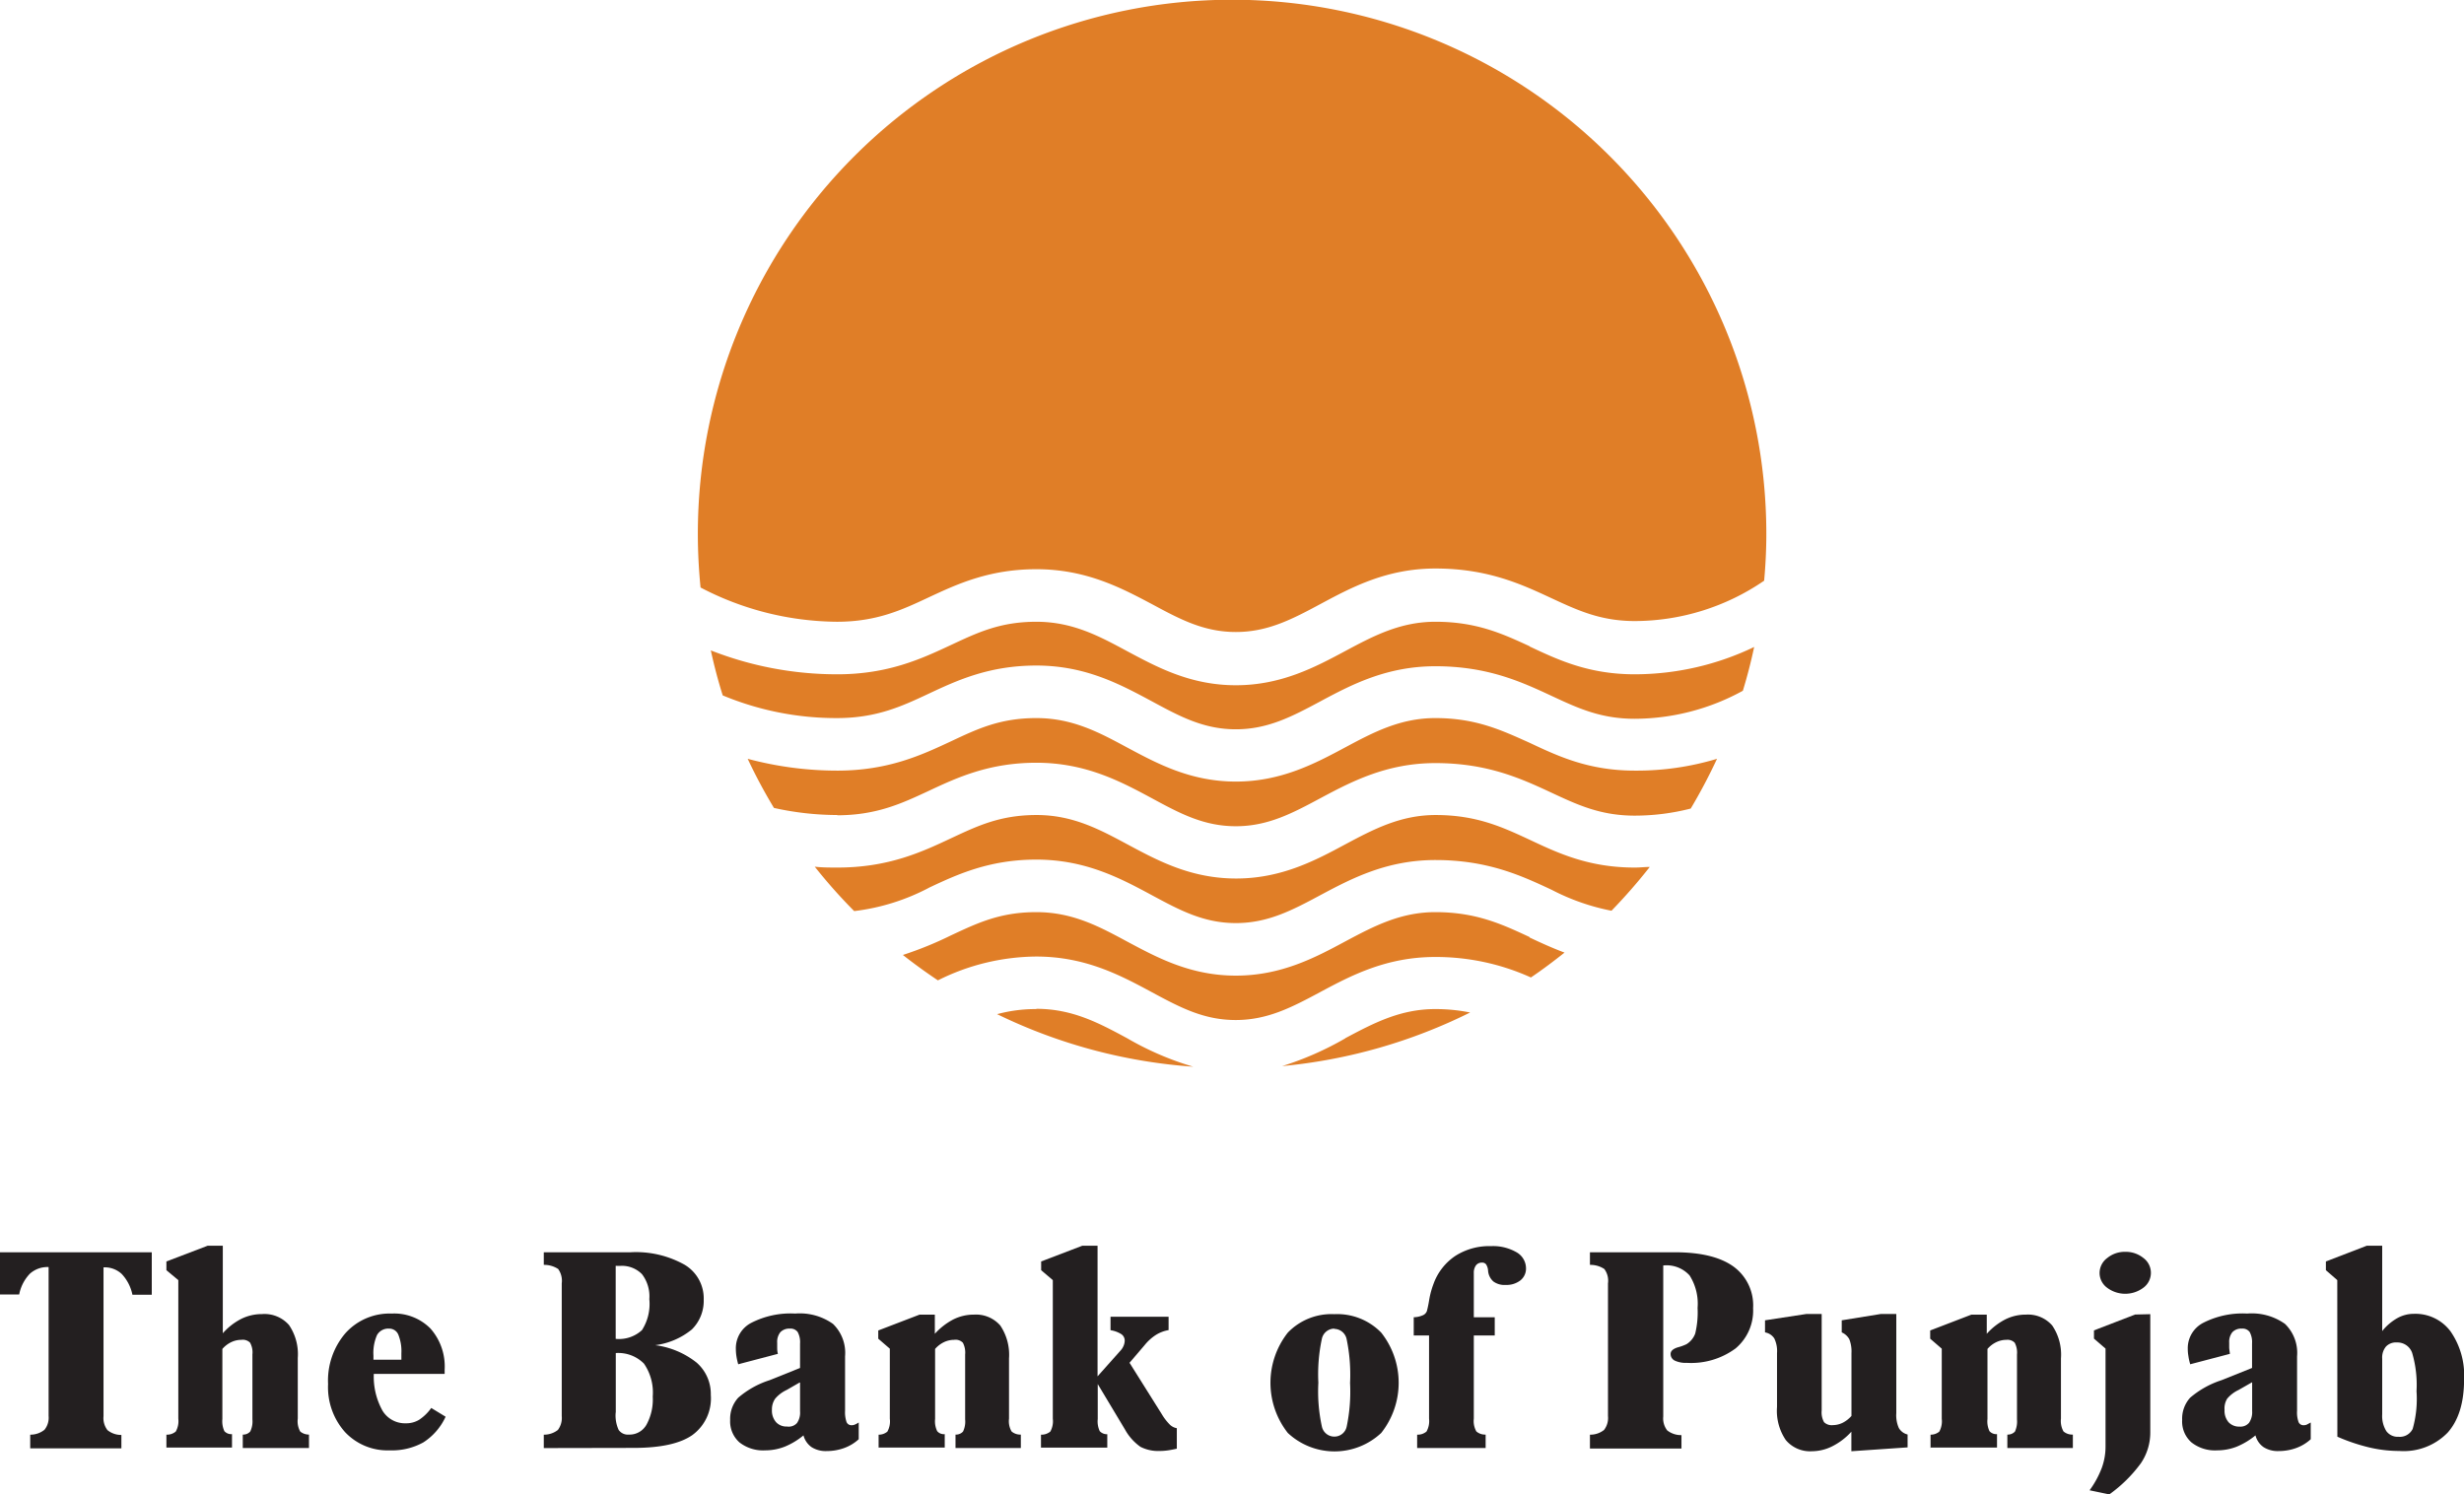 <svg xmlns="http://www.w3.org/2000/svg" xmlns:xlink="http://www.w3.org/1999/xlink" viewBox="0 0 281.34 170.65"><defs><style>.cls-1{fill:none;}.cls-2{fill:#231f20;}.cls-3{clip-path:url(#clip-path);}.cls-4{clip-path:url(#clip-path-2);}.cls-5{fill:#e07e27;}</style><clipPath id="clip-path"><rect class="cls-1" x="238" y="142" width="8" height="28.65"/></clipPath><clipPath id="clip-path-2"><rect class="cls-1" x="265" y="142" width="16.34" height="24"/></clipPath></defs><g id="Layer_2" data-name="Layer 2"><g id="Layer_1-2" data-name="Layer 1"><g id="surface1"><path class="cls-2" d="M3.45,165.36v-1.53a2.56,2.56,0,0,0,1.63-.56,2.19,2.19,0,0,0,.47-1.58v-17a3,3,0,0,0-2.14.76,4.73,4.73,0,0,0-1.22,2.37H0V143H17.33v4.85H15.12a4.89,4.89,0,0,0-1.22-2.37,2.85,2.85,0,0,0-2-.76h-.08v17a2.25,2.25,0,0,0,.45,1.59,2.47,2.47,0,0,0,1.59.55v1.53H3.45"/><path class="cls-2" d="M19,165.36v-1.53a1.55,1.55,0,0,0,1.07-.36,2.42,2.42,0,0,0,.29-1.46V146.18L19,145.05v-1l4.72-1.8h1.72v10a7.15,7.15,0,0,1,2.12-1.65,5.29,5.29,0,0,1,2.35-.54A3.72,3.72,0,0,1,33,151.31a5.9,5.9,0,0,1,1,3.76V162a2.39,2.39,0,0,0,.28,1.47,1.56,1.56,0,0,0,1,.35v1.53H27.72l0-1.53a1.07,1.07,0,0,0,.85-.35,2.6,2.6,0,0,0,.25-1.38v-7.42a2.26,2.26,0,0,0-.27-1.35,1.19,1.19,0,0,0-1-.32,2.66,2.66,0,0,0-1.16.27,3.13,3.13,0,0,0-1,.77v8a2.7,2.7,0,0,0,.23,1.39,1.07,1.07,0,0,0,.87.34v1.53H19"/><path class="cls-2" d="M49.24,160.78l1.64,1a6.92,6.92,0,0,1-2.54,2.93,7.39,7.39,0,0,1-3.85.91,6.65,6.65,0,0,1-5.08-2.07,7.69,7.69,0,0,1-1.95-5.5,8.31,8.31,0,0,1,2-5.83A6.78,6.78,0,0,1,44.72,150a5.82,5.82,0,0,1,4.43,1.71,6.53,6.53,0,0,1,1.62,4.7v.48H42.68a8,8,0,0,0,1,4.21,3,3,0,0,0,2.66,1.43,2.84,2.84,0,0,0,1.5-.39A5.24,5.24,0,0,0,49.24,160.78Zm-6.6-5.51h3.19v-.73a5,5,0,0,0-.35-2.13,1.11,1.11,0,0,0-1.06-.69,1.47,1.47,0,0,0-1.37.73,5.06,5.06,0,0,0-.41,2.35v.47"/><path class="cls-2" d="M62.09,165.36v-1.53a2.56,2.56,0,0,0,1.61-.54,2.28,2.28,0,0,0,.44-1.58V146.55a2.3,2.3,0,0,0-.41-1.64,2.9,2.9,0,0,0-1.64-.47V143H72a11.34,11.34,0,0,1,6.16,1.42,4.47,4.47,0,0,1,2.19,4A4.59,4.59,0,0,1,79,151.81a8.26,8.26,0,0,1-4.19,1.8,9.56,9.56,0,0,1,4.74,2,4.75,4.75,0,0,1,1.61,3.68,5.17,5.17,0,0,1-2.13,4.6q-2.11,1.46-6.73,1.45Zm8.21-20.81v8.34a3.87,3.87,0,0,0,3-1,5.55,5.55,0,0,0,.84-3.54,4.16,4.16,0,0,0-.84-2.85,3.2,3.2,0,0,0-2.54-.94Zm0,16.74a3.94,3.94,0,0,0,.34,2,1.29,1.29,0,0,0,1.18.53,2.21,2.21,0,0,0,2-1.14,6,6,0,0,0,.71-3.2,5.81,5.81,0,0,0-1-3.76,4.12,4.12,0,0,0-3.22-1.21v6.8"/><path class="cls-2" d="M84.29,155.79a7.45,7.45,0,0,1-.21-.95,5.79,5.79,0,0,1-.06-.79,3.26,3.26,0,0,1,1.78-3,9.86,9.86,0,0,1,5-1.05,6.53,6.53,0,0,1,4.31,1.18,4.6,4.6,0,0,1,1.38,3.7v6.22a3.43,3.43,0,0,0,.17,1.29.6.6,0,0,0,.59.36.87.87,0,0,0,.35-.07,3.46,3.46,0,0,0,.45-.24v1.91a4.93,4.93,0,0,1-1.65,1,5.8,5.8,0,0,1-2,.35,3,3,0,0,1-1.74-.45,2.39,2.39,0,0,1-.92-1.34,8.19,8.19,0,0,1-2.14,1.29,6.13,6.13,0,0,1-2.23.42,4.37,4.37,0,0,1-2.94-.91,3.2,3.2,0,0,1-1.06-2.56,3.57,3.57,0,0,1,.92-2.54,10.25,10.25,0,0,1,3.58-2l3.48-1.4v-2.79a2.42,2.42,0,0,0-.27-1.31,1,1,0,0,0-.89-.39,1.4,1.4,0,0,0-1.09.41,1.76,1.76,0,0,0-.36,1.2q0,.18,0,.51c0,.21,0,.46.08.76Zm7,2.09-1.46.84a3.85,3.85,0,0,0-1.32,1,2.12,2.12,0,0,0-.37,1.27,2,2,0,0,0,.47,1.41,1.61,1.61,0,0,0,1.25.5A1.27,1.27,0,0,0,91,162.5a2.07,2.07,0,0,0,.35-1.34v-3.28"/><path class="cls-2" d="M100.32,165.36v-1.53a1.51,1.51,0,0,0,1-.35,2.39,2.39,0,0,0,.28-1.47v-8l-1.32-1.14v-.94l4.72-1.81h1.74v2.19a7.58,7.58,0,0,1,2.13-1.65,5.25,5.25,0,0,1,2.34-.54,3.69,3.69,0,0,1,3,1.24,6,6,0,0,1,1,3.76V162a2.34,2.34,0,0,0,.29,1.46,1.52,1.52,0,0,0,1.06.36v1.53H109.1v-1.53a1.07,1.07,0,0,0,.86-.35,2.62,2.62,0,0,0,.24-1.38v-7.42a2.41,2.41,0,0,0-.26-1.34,1.16,1.16,0,0,0-1-.33,2.7,2.7,0,0,0-1.17.27,3.16,3.16,0,0,0-1,.77v8a2.57,2.57,0,0,0,.24,1.39,1,1,0,0,0,.86.34v1.53h-7.56"/><path class="cls-2" d="M118.86,165.36l0-1.53a1.57,1.57,0,0,0,1.07-.36,2.44,2.44,0,0,0,.28-1.46V146.18l-1.33-1.13v-1l4.71-1.8h1.73v14.92l2.61-2.93a1.78,1.78,0,0,0,.36-.56,1.54,1.54,0,0,0,.13-.6.88.88,0,0,0-.39-.73,3.21,3.21,0,0,0-1.23-.45l0-1.54h6.63v1.53a3.94,3.94,0,0,0-1.45.55,5.51,5.51,0,0,0-1.3,1.18l-1.71,2,3.66,5.83a6.11,6.11,0,0,0,.92,1.21,1.49,1.49,0,0,0,.82.43v2.34c-.41.09-.76.16-1.07.2a6.55,6.55,0,0,1-.86.06,4.47,4.47,0,0,1-2.22-.47,5.94,5.94,0,0,1-1.78-2l-3.1-5.17v4a2.6,2.6,0,0,0,.23,1.38,1.13,1.13,0,0,0,.86.35v1.53h-7.57"/><path class="cls-2" d="M152.35,150.07a7,7,0,0,1,5.36,2.11,9.23,9.23,0,0,1,0,11.45,7.8,7.8,0,0,1-10.67,0,9.27,9.27,0,0,1,0-11.45A6.91,6.91,0,0,1,152.35,150.07Zm0,1.65a1.46,1.46,0,0,0-1.42,1.17,19.28,19.28,0,0,0-.4,5,18.86,18.86,0,0,0,.4,5,1.45,1.45,0,0,0,1.42,1.16,1.43,1.43,0,0,0,1.41-1.12,19.49,19.49,0,0,0,.39-5,19.93,19.93,0,0,0-.39-5,1.46,1.46,0,0,0-1.41-1.18"/><path class="cls-2" d="M161.81,165.36l0-1.53a1.55,1.55,0,0,0,1.07-.36,2.42,2.42,0,0,0,.29-1.46V152.5h-1.75v-2.08a2.7,2.7,0,0,0,1-.21.83.83,0,0,0,.5-.49,12.76,12.76,0,0,0,.26-1.25,9.63,9.63,0,0,1,.5-1.86,6.48,6.48,0,0,1,2.5-3.2,7.17,7.17,0,0,1,4.07-1.11,5.35,5.35,0,0,1,2.89.69,2.12,2.12,0,0,1,1.1,1.85,1.71,1.71,0,0,1-.64,1.37,2.58,2.58,0,0,1-1.68.52,2.14,2.14,0,0,1-1.4-.39,1.81,1.81,0,0,1-.61-1.23,1.51,1.51,0,0,0-.23-.73.56.56,0,0,0-.46-.2.84.84,0,0,0-.69.31,1.41,1.41,0,0,0-.25.87v5.06h2.39v2.08h-2.39V162a2.42,2.42,0,0,0,.29,1.46,1.52,1.52,0,0,0,1.06.36v1.53h-7.83"/><path class="cls-2" d="M181.54,165.36v-1.53a2.51,2.51,0,0,0,1.61-.54,2.23,2.23,0,0,0,.45-1.58V146.55a2.24,2.24,0,0,0-.42-1.64,2.87,2.87,0,0,0-1.64-.47V143h9.65c3,0,5.2.54,6.71,1.61a5.48,5.48,0,0,1,2.27,4.78,5.64,5.64,0,0,1-2,4.59,8.55,8.55,0,0,1-5.56,1.65,3,3,0,0,1-1.39-.26.84.84,0,0,1-.47-.75c0-.34.27-.59.81-.76a5.76,5.76,0,0,0,1-.36,2.4,2.4,0,0,0,1-1.22,10.28,10.28,0,0,0,.27-2.93,6,6,0,0,0-.91-3.7,3.54,3.54,0,0,0-2.93-1.15h-.08v17.26a2.23,2.23,0,0,0,.45,1.58,2.55,2.55,0,0,0,1.63.54v1.53H181.54"/><path class="cls-2" d="M208,150.07v11a2.27,2.27,0,0,0,.27,1.33,1.24,1.24,0,0,0,1,.34,2.63,2.63,0,0,0,1.13-.27,3.34,3.34,0,0,0,1-.78v-7.17a3.81,3.81,0,0,0-.25-1.6,1.82,1.82,0,0,0-.86-.77v-1.38l4.45-.72h1.78v11.31a3.59,3.59,0,0,0,.29,1.71,1.59,1.59,0,0,0,1,.74v1.47l-6.42.44v-2.23a7.44,7.44,0,0,1-2.17,1.66,5.19,5.19,0,0,1-2.32.57,3.6,3.6,0,0,1-3-1.28,5.93,5.93,0,0,1-1-3.77v-6.15a3.3,3.3,0,0,0-.31-1.68,1.57,1.57,0,0,0-1.06-.69v-1.38l4.71-.72H208"/><path class="cls-2" d="M220.43,165.36v-1.53a1.53,1.53,0,0,0,1-.35,2.47,2.47,0,0,0,.28-1.47v-8l-1.32-1.14v-.94l4.71-1.81h1.75v2.19a7.31,7.31,0,0,1,2.13-1.65,5.22,5.22,0,0,1,2.34-.54,3.67,3.67,0,0,1,3,1.24,5.9,5.9,0,0,1,1,3.76V162a2.42,2.42,0,0,0,.29,1.46,1.55,1.55,0,0,0,1.07.36v1.53H229.2v-1.53a1.11,1.11,0,0,0,.87-.35,2.76,2.76,0,0,0,.23-1.38v-7.42a2.41,2.41,0,0,0-.26-1.34,1.15,1.15,0,0,0-.95-.33,2.69,2.69,0,0,0-1.16.27,3.06,3.06,0,0,0-1,.77v8a2.59,2.59,0,0,0,.23,1.39,1.06,1.06,0,0,0,.86.34v1.53h-7.55"/><g class="cls-3"><path class="cls-2" d="M245.52,150.07V163.6a6.24,6.24,0,0,1-1.08,3.5,15.89,15.89,0,0,1-3.6,3.55l-2.25-.47a10.86,10.86,0,0,0,1.39-2.55,7.06,7.06,0,0,0,.43-2.45V154l-1.32-1.14v-.94l4.7-1.81Zm-5.79-4.71a2.14,2.14,0,0,1,.87-1.7,3.16,3.16,0,0,1,2.06-.71,3.2,3.2,0,0,1,2.07.7,2.11,2.11,0,0,1,0,3.4,3.45,3.45,0,0,1-4.14,0,2.1,2.1,0,0,1-.86-1.69"/></g><path class="cls-2" d="M250.08,155.79a6.06,6.06,0,0,1-.21-.95,4.62,4.62,0,0,1-.07-.79,3.26,3.26,0,0,1,1.78-3,9.88,9.88,0,0,1,5-1.05,6.54,6.54,0,0,1,4.32,1.18,4.6,4.6,0,0,1,1.38,3.7v6.22a3.24,3.24,0,0,0,.17,1.29.6.6,0,0,0,.59.36.91.91,0,0,0,.35-.07l.45-.24v1.91a4.93,4.93,0,0,1-1.65,1,5.8,5.8,0,0,1-2,.35,3,3,0,0,1-1.74-.45,2.35,2.35,0,0,1-.92-1.34,8.36,8.36,0,0,1-2.14,1.29,6.18,6.18,0,0,1-2.24.42,4.32,4.32,0,0,1-2.93-.91,3.17,3.17,0,0,1-1.06-2.56,3.56,3.56,0,0,1,.91-2.54,10.45,10.45,0,0,1,3.58-2l3.49-1.4v-2.79a2.42,2.42,0,0,0-.27-1.31,1,1,0,0,0-.9-.39,1.37,1.37,0,0,0-1.08.41,1.76,1.76,0,0,0-.36,1.2c0,.12,0,.29,0,.51s.05.46.08.76Zm7,2.09-1.47.84a3.8,3.8,0,0,0-1.31,1A2.12,2.12,0,0,0,254,161a2,2,0,0,0,.46,1.41,1.65,1.65,0,0,0,1.26.5,1.29,1.29,0,0,0,1.08-.44,2.13,2.13,0,0,0,.35-1.34v-3.28"/><g class="cls-4"><path class="cls-2" d="M266.87,146.18l-1.3-1.13v-1l4.68-1.8H272V152a6,6,0,0,1,1.73-1.48,3.86,3.86,0,0,1,1.89-.49,5,5,0,0,1,4.18,2,8.8,8.8,0,0,1,1.55,5.47q0,4-1.88,6.1a7,7,0,0,1-5.52,2.09,15,15,0,0,1-3.42-.4,21.49,21.49,0,0,1-3.65-1.23ZM272,161.5a3.27,3.27,0,0,0,.47,1.92,1.6,1.6,0,0,0,1.39.65,1.63,1.63,0,0,0,1.62-.9,12.6,12.6,0,0,0,.44-4.3,13,13,0,0,0-.5-4.38,1.78,1.78,0,0,0-1.75-1.19,1.56,1.56,0,0,0-1.24.47,1.94,1.94,0,0,0-.43,1.37v6.36"/></g><path class="cls-5" d="M118.33,115.23a16.79,16.79,0,0,0-4.48.58,60.82,60.82,0,0,0,22.39,6,34.05,34.05,0,0,1-7.54-3.25c-3.21-1.73-6.24-3.36-10.37-3.36"/><path class="cls-5" d="M153.61,118.57a35.63,35.63,0,0,1-7.21,3.17,60.9,60.9,0,0,0,21.46-6.12,19.93,19.93,0,0,0-4-.39c-4,0-7.07,1.63-10.28,3.34"/><path class="cls-5" d="M174.64,107c-3.14-1.46-6.09-2.84-10.75-2.84-4,0-7.07,1.63-10.28,3.34-3.42,1.84-7.31,3.91-12.5,3.91s-9-2.07-12.41-3.89c-3.21-1.73-6.24-3.36-10.37-3.36s-6.7,1.23-9.74,2.65a41.33,41.33,0,0,1-5.5,2.24q1.95,1.53,4,2.9a25.42,25.42,0,0,1,11.22-2.72c5.65,0,9.67,2.17,13.22,4.08,3.16,1.7,5.89,3.17,9.56,3.17s6.46-1.48,9.67-3.2c3.54-1.9,7.56-4,13.11-4a26.32,26.32,0,0,1,10.93,2.34c1.32-.89,2.59-1.85,3.84-2.84-1.42-.53-2.73-1.13-4-1.73"/><path class="cls-5" d="M106.05,101.38c3.22-1.51,6.88-3.22,12.28-3.22,5.65,0,9.67,2.17,13.22,4.08,3.16,1.7,5.89,3.17,9.56,3.17s6.46-1.48,9.67-3.2c3.54-1.89,7.56-4,13.11-4,6,0,9.86,1.8,13.28,3.4A25.26,25.26,0,0,0,184,104,64,64,0,0,0,188.37,99c-.57,0-1.12.07-1.7.07-5.23,0-8.69-1.61-12-3.17-3.14-1.46-6.09-2.83-10.75-2.83-4,0-7.07,1.62-10.28,3.33-3.42,1.84-7.31,3.92-12.5,3.92s-9-2.07-12.41-3.9c-3.21-1.72-6.24-3.35-10.37-3.35s-6.7,1.22-9.74,2.64c-3.36,1.58-7.17,3.36-13,3.36-.89,0-1.75,0-2.59-.1a60.13,60.13,0,0,0,4.5,5.07,24.5,24.5,0,0,0,8.59-2.69"/><path class="cls-5" d="M174.64,73.79C171.5,72.34,168.55,71,163.89,71c-4,0-7.07,1.62-10.28,3.34-3.42,1.83-7.31,3.91-12.5,3.91s-9-2.07-12.41-3.89c-3.21-1.73-6.24-3.36-10.37-3.36s-6.7,1.23-9.74,2.65c-3.36,1.57-7.17,3.35-13,3.35a39.41,39.41,0,0,1-14.43-2.73c.38,1.74.83,3.46,1.36,5.14A33.74,33.74,0,0,0,95.55,82c4.54,0,7.43-1.35,10.5-2.79,3.22-1.51,6.88-3.21,12.28-3.21C124,76,128,78.2,131.55,80.1c3.16,1.71,5.89,3.18,9.56,3.18s6.46-1.48,9.67-3.2c3.54-1.9,7.56-4,13.11-4,6,0,9.86,1.8,13.28,3.39,3,1.4,5.6,2.61,9.5,2.61A25.8,25.8,0,0,0,199,78.88c.5-1.63.93-3.3,1.29-5A31.57,31.57,0,0,1,186.67,77c-5.23,0-8.69-1.61-12-3.17"/><path class="cls-5" d="M95.55,71c4.54,0,7.43-1.35,10.5-2.79,3.22-1.5,6.88-3.21,12.28-3.21C124,65,128,67.12,131.55,69c3.16,1.7,5.89,3.17,9.56,3.17s6.46-1.48,9.67-3.2c3.54-1.9,7.56-4.05,13.11-4.05,6,0,9.86,1.81,13.28,3.4,3,1.39,5.6,2.6,9.5,2.6a26.21,26.21,0,0,0,14.76-4.61c.16-1.76.25-3.54.25-5.34a61,61,0,0,0-122,0c0,2.06.11,4.11.31,6.12A34.08,34.08,0,0,0,95.55,71"/><path class="cls-5" d="M95.55,93.1c4.54,0,7.43-1.36,10.5-2.79,3.22-1.51,6.88-3.21,12.28-3.21,5.65,0,9.67,2.16,13.22,4.07,3.16,1.71,5.89,3.18,9.56,3.18s6.46-1.49,9.67-3.21c3.54-1.89,7.56-4,13.11-4,6,0,9.86,1.8,13.28,3.39,3,1.4,5.6,2.61,9.5,2.61a25.76,25.76,0,0,0,6.38-.81,64.1,64.1,0,0,0,3-5.68A31.7,31.7,0,0,1,186.67,88c-5.23,0-8.69-1.61-12-3.17C171.5,83.41,168.55,82,163.89,82c-4,0-7.07,1.62-10.28,3.34-3.42,1.83-7.31,3.91-12.5,3.91s-9-2.07-12.41-3.89c-3.21-1.73-6.24-3.36-10.37-3.36s-6.7,1.22-9.74,2.65c-3.36,1.57-7.17,3.35-13,3.35a39.57,39.57,0,0,1-10.22-1.35,61.17,61.17,0,0,0,3,5.61,33.54,33.54,0,0,0,7.26.81"/></g></g></g></svg>
